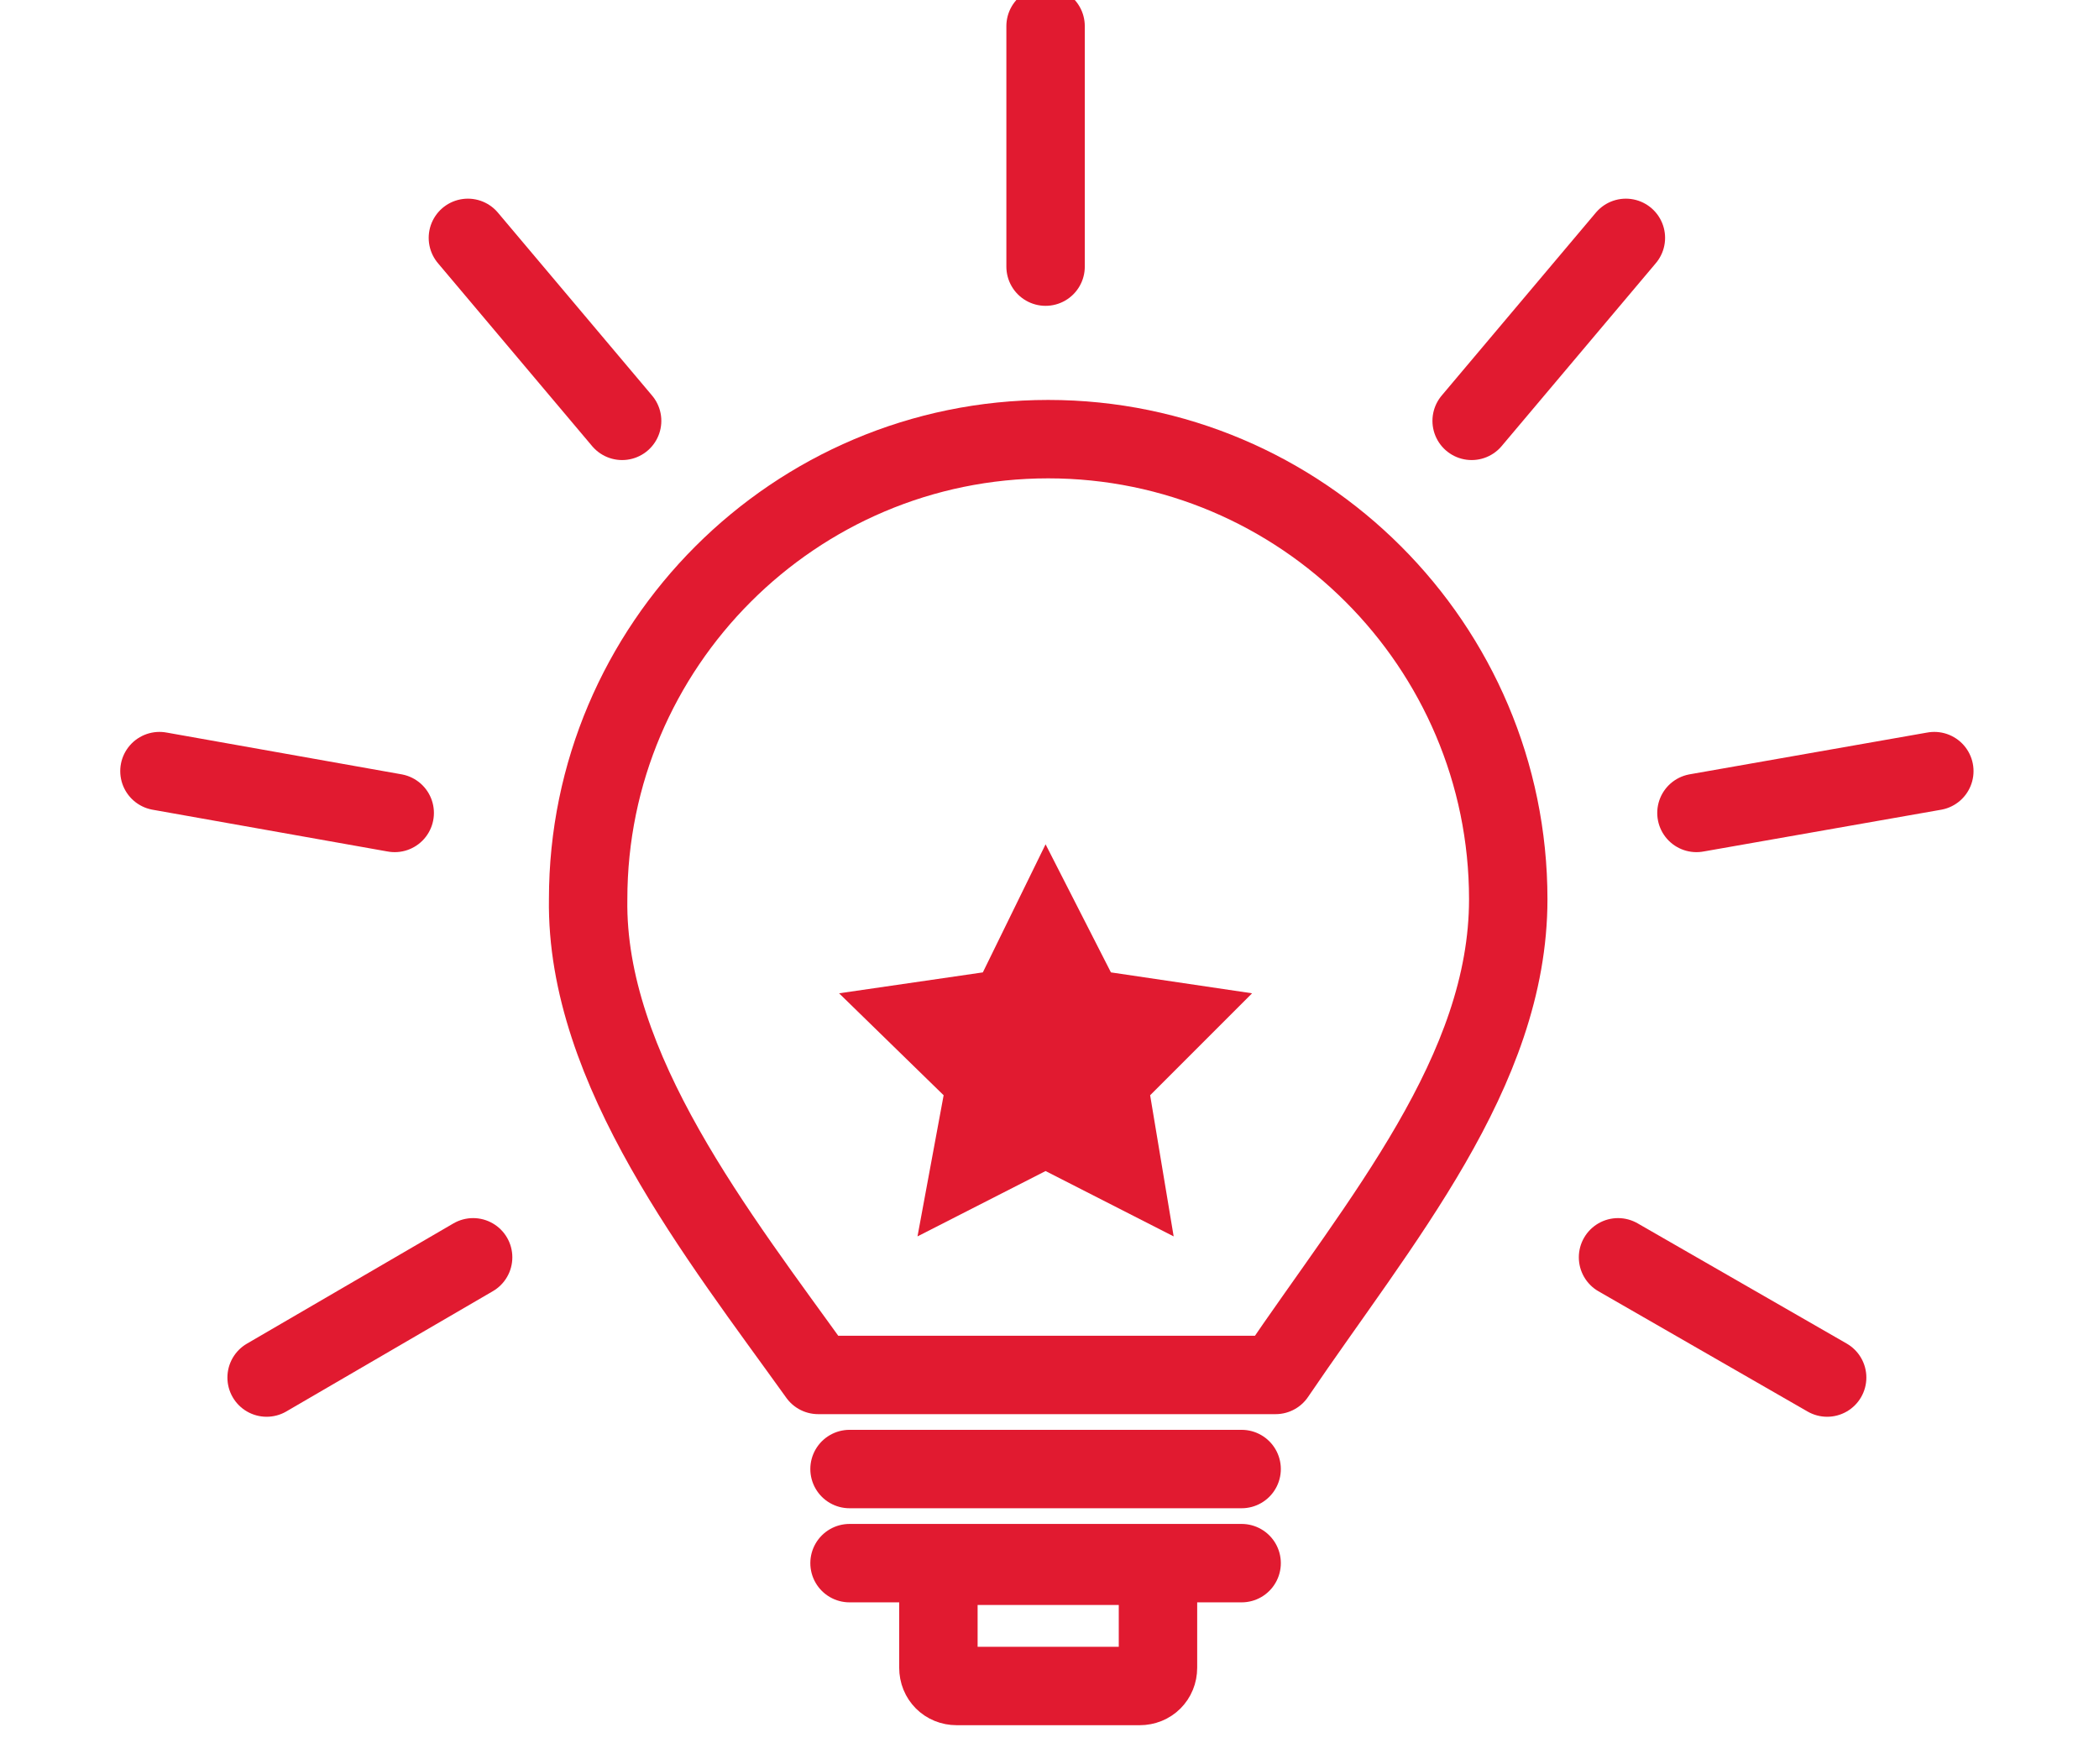 <?xml version="1.0" encoding="utf-8"?>
<!-- Generator: Adobe Illustrator 17.1.0, SVG Export Plug-In . SVG Version: 6.00 Build 0)  -->
<!DOCTYPE svg PUBLIC "-//W3C//DTD SVG 1.1//EN" "http://www.w3.org/Graphics/SVG/1.1/DTD/svg11.dtd">
<svg version="1.1" xmlns="http://www.w3.org/2000/svg" xmlns:xlink="http://www.w3.org/1999/xlink" x="0px" y="0px"
	 viewBox="0 0 80.3 67.5" enable-background="new 0 0 80.3 67.5" xml:space="preserve">
<g id="Layer_1" display="none">
	<g display="inline">
		<path fill="none" stroke="#DF1E30" stroke-width="3" stroke-linecap="round" stroke-linejoin="round" stroke-miterlimit="10" d="
			M36.7,15.5c-12.1,0-22.6,6.5-28.3,16.2C14.1,41.4,24.7,48,36.7,48S59.3,41.4,65,31.7C59.3,22,48.8,15.5,36.7,15.5z"/>
		<path fill="none" stroke="#DF1E30" stroke-width="2" stroke-linecap="round" stroke-linejoin="round" stroke-miterlimit="10" d="
			M67,22.2C59.8,13.5,48.9,8,36.7,8C24.4,8,13.4,13.7,6.2,22.5"/>
		
			<circle fill="none" stroke="#DF1E30" stroke-width="3" stroke-linecap="round" stroke-linejoin="round" stroke-miterlimit="10" cx="36.7" cy="31.7" r="15.8"/>
		<g>
			<g>
				
					<line fill="none" stroke="#DF1E30" stroke-width="3" stroke-linecap="round" stroke-linejoin="round" stroke-miterlimit="10" x1="36.7" y1="19.6" x2="36.7" y2="26.6"/>
				
					<line fill="none" stroke="#DF1E30" stroke-width="3" stroke-linecap="round" stroke-linejoin="round" stroke-miterlimit="10" x1="36.7" y1="36.8" x2="36.7" y2="43.8"/>
			</g>
			<g>
				
					<line fill="none" stroke="#DF1E30" stroke-width="3" stroke-linecap="round" stroke-linejoin="round" stroke-miterlimit="10" x1="24.7" y1="31.7" x2="31.7" y2="31.7"/>
				
					<line fill="none" stroke="#DF1E30" stroke-width="3" stroke-linecap="round" stroke-linejoin="round" stroke-miterlimit="10" x1="41.8" y1="31.7" x2="48.8" y2="31.7"/>
			</g>
			
				<circle fill="none" stroke="#DF1E30" stroke-width="2" stroke-linecap="round" stroke-linejoin="round" stroke-miterlimit="10" cx="36.7" cy="31.7" r="9.3"/>
			<circle fill="#DF1E30" cx="36.7" cy="31.7" r="1.9"/>
		</g>
	</g>
</g>
<g id="Layer_2" display="none">
	<g display="inline">
		<polygon fill="#E11A30" points="62.4,23.9 63.8,26.8 67,27.2 64.7,29.5 65.2,32.6 62.4,31.1 59.5,32.6 60.1,29.5 57.8,27.2 
			60.9,26.8 		"/>
		
			<circle fill="none" stroke="#E11A30" stroke-width="3" stroke-linecap="round" stroke-linejoin="round" stroke-miterlimit="10" cx="62.4" cy="28.3" r="10.2"/>
		<path fill="none" stroke="#E11A30" stroke-width="3" stroke-linecap="round" stroke-linejoin="round" stroke-miterlimit="10" d="
			M59.9,43.7v16.8c0,1,0.8,1.8,1.8,1.8h1.5c1,0,1.8-0.8,1.8-1.8V43.7H59.9z"/>
		
			<line fill="none" stroke="#E11A30" stroke-width="3" stroke-linecap="round" stroke-linejoin="round" stroke-miterlimit="10" x1="62.4" y1="38.5" x2="62.4" y2="43"/>
		<path fill="none" stroke="#E11A30" stroke-width="3" stroke-linecap="round" stroke-linejoin="round" stroke-miterlimit="10" d="
			M69.1,36.5v11.7c0,0.5-0.4,0.9-0.9,0.9h-2.7"/>
		<path fill="none" stroke="#E11A30" stroke-width="3" stroke-linecap="round" stroke-linejoin="round" stroke-miterlimit="10" d="
			M59.5,49.1H15.2c-0.5,0-0.9-0.4-0.9-0.9V7.9c0-0.5,0.4-0.9,0.9-0.9h53c0.5,0,0.9,0.4,0.9,0.9v12.3"/>
		
			<line fill="none" stroke="#E11A30" stroke-width="3" stroke-linecap="round" stroke-linejoin="round" stroke-miterlimit="10" x1="15" y1="13.5" x2="68" y2="13.5"/>
		
			<line fill="none" stroke="#E11A30" stroke-width="3" stroke-linecap="round" stroke-linejoin="round" stroke-miterlimit="10" x1="29.5" y1="8" x2="29.5" y2="12"/>
		<g>
			<circle fill="#E11A30" cx="19" cy="10.3" r="1"/>
			<circle fill="#E11A30" cx="22.2" cy="10.3" r="1"/>
			<circle fill="#E11A30" cx="25.5" cy="10.3" r="1"/>
		</g>
		<g>
			<g>
				<rect x="19" y="20.1" fill="#E11A30" width="9.9" height="1.1"/>
				<rect x="30.1" y="20.1" fill="#E11A30" width="9.9" height="1.1"/>
				<rect x="41.2" y="20.1" fill="#E11A30" width="9.9" height="1.1"/>
			</g>
			<g>
				<rect x="19" y="44.2" fill="#E11A30" width="9.9" height="1.1"/>
				<rect x="30.1" y="44.2" fill="#E11A30" width="9.9" height="1.1"/>
				<rect x="41.2" y="44.2" fill="#E11A30" width="9.9" height="1.1"/>
			</g>
			<g>
				<rect x="19" y="28.6" fill="#E11A30" width="9.9" height="1.1"/>
				<rect x="30.1" y="28.6" fill="#E11A30" width="9.9" height="1.1"/>
			</g>
			<rect x="19" y="17.2" fill="#E11A30" width="30" height="1.1"/>
			<rect x="19" y="41.1" fill="#E11A30" width="30" height="1.1"/>
			<rect x="19" y="22.9" fill="#E11A30" width="30" height="1.1"/>
			<rect x="19" y="25.8" fill="#E11A30" width="27.1" height="1.1"/>
			<rect x="19" y="38.8" fill="#E11A30" width="27.1" height="1.1"/>
			<g>
				<path fill="#E11A30" d="M38.9,33v3.1H20.1V33H38.9 M39.9,32H19.1v5.1h20.7V32L39.9,32z"/>
			</g>
		</g>
	</g>
</g>
<g id="Layer_3">
	<polygon fill="#E11A30" points="40,32.3 42.5,37.2 47.9,38 44,41.9 44.9,47.3 40,44.8 35.1,47.3 36.1,41.9 32.1,38 37.6,37.2 	"/>
	<path fill="none" stroke="#E11A30" stroke-width="3" stroke-linecap="round" stroke-linejoin="round" stroke-miterlimit="10" d="
		M31.3,52.6h17.5c4-5.9,8.9-11.6,8.9-18.2c0-9.7-7.9-17.6-17.6-17.6c-9.7,0-17.6,7.9-17.6,17.6C22.4,40.9,27.5,47.3,31.3,52.6z"/>
	
		<line fill="none" stroke="#E11A30" stroke-width="3" stroke-linecap="round" stroke-linejoin="round" stroke-miterlimit="10" x1="32.5" y1="56.2" x2="47.5" y2="56.2"/>
	
		<line fill="none" stroke="#E11A30" stroke-width="3" stroke-linecap="round" stroke-linejoin="round" stroke-miterlimit="10" x1="32.5" y1="59.8" x2="47.5" y2="59.8"/>
	<path fill="none" stroke="#E11A30" stroke-width="3" stroke-linecap="round" stroke-linejoin="round" stroke-miterlimit="10" d="
		M35.9,59.9v3.9c0,0.4,0.3,0.7,0.7,0.7h7c0.4,0,0.7-0.3,0.7-0.7v-3.9H35.9z"/>
	<g>
		<g>
			
				<line fill="none" stroke="#E11A30" stroke-width="3" stroke-linecap="round" stroke-linejoin="round" stroke-miterlimit="10" x1="40" y1="1" x2="40" y2="10.2"/>
		</g>
		<g>
			
				<line fill="none" stroke="#E11A30" stroke-width="3" stroke-linecap="round" stroke-linejoin="round" stroke-miterlimit="10" x1="17.9" y1="9.1" x2="23.8" y2="16.1"/>
		</g>
		<g>
			
				<line fill="none" stroke="#E11A30" stroke-width="3" stroke-linecap="round" stroke-linejoin="round" stroke-miterlimit="10" x1="61.9" y1="48.1" x2="69.9" y2="52.7"/>
		</g>
		<g>
			
				<line fill="none" stroke="#E11A30" stroke-width="3" stroke-linecap="round" stroke-linejoin="round" stroke-miterlimit="10" x1="6.1" y1="29.5" x2="15.1" y2="31.1"/>
		</g>
		<g>
			
				<line fill="none" stroke="#E11A30" stroke-width="3" stroke-linecap="round" stroke-linejoin="round" stroke-miterlimit="10" x1="64.9" y1="31.1" x2="74" y2="29.5"/>
		</g>
		<g>
			
				<line fill="none" stroke="#E11A30" stroke-width="3" stroke-linecap="round" stroke-linejoin="round" stroke-miterlimit="10" x1="10.2" y1="52.7" x2="18.1" y2="48.1"/>
		</g>
		<g>
			
				<line fill="none" stroke="#E11A30" stroke-width="3" stroke-linecap="round" stroke-linejoin="round" stroke-miterlimit="10" x1="56.3" y1="16.1" x2="62.2" y2="9.1"/>
		</g>
	</g>
</g>
</svg>
